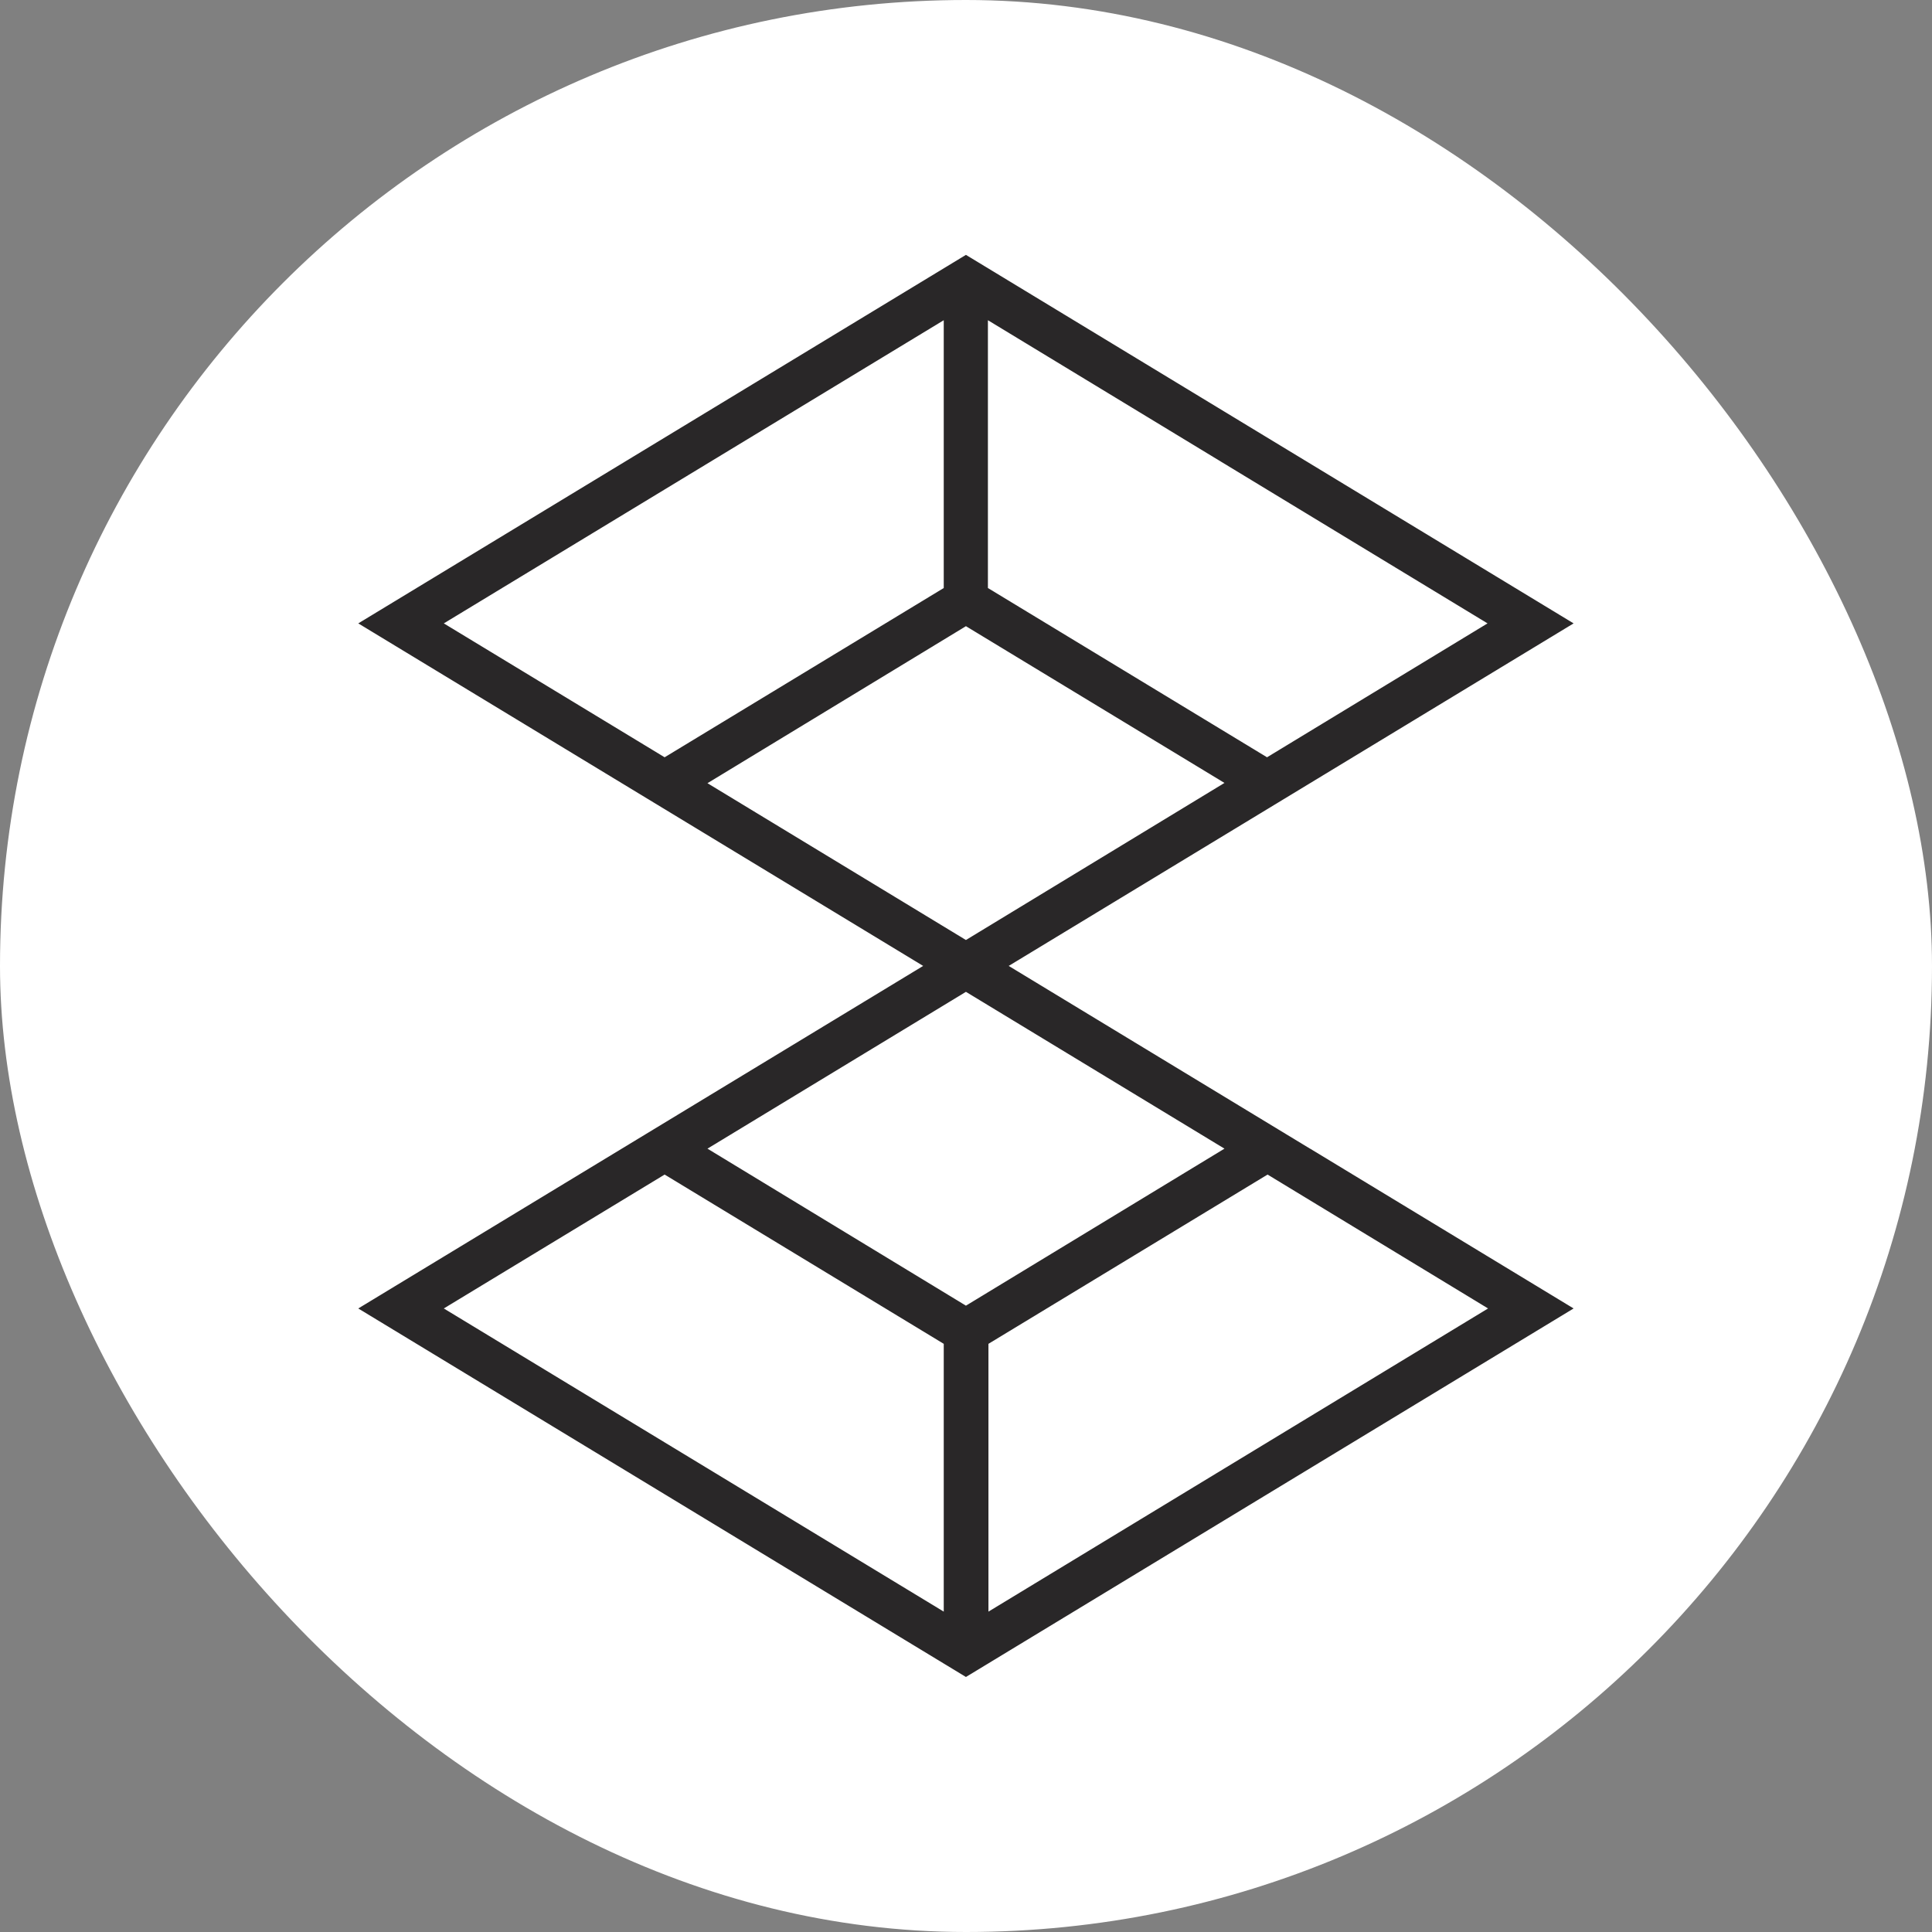 <svg xmlns="http://www.w3.org/2000/svg" version="1.1" xmlns:xlink="http://www.w3.org/1999/xlink" xmlns:svgjs="http://svgjs.com/svgjs" width="1000" height="1000"><rect width="100%" height="100%" fill="#808080" stroke="none"/><rect width="1000" height="1000" rx="500" ry="500" fill="#ffffff"></rect><g transform="matrix(3.448,0,0,3.448,51.724,-0)"><svg xmlns="http://www.w3.org/2000/svg" version="1.1" xmlns:xlink="http://www.w3.org/1999/xlink" xmlns:svgjs="http://svgjs.com/svgjs" width="260" height="290"><svg id="Layer_1" data-name="Layer 1" xmlns="http://www.w3.org/2000/svg" viewBox="0 0 260 290"><defs><style>.cls-1{fill:#292728;}</style></defs><path class="cls-1" d="M181.65,172.43,136.42,145l84.8-51.42L130,38.26,38.78,93.58,123.58,145l-84.8,51.42L130,251.74l91.22-55.32-39.57-24ZM130,196,91.2,172.43,130,148.89l38.81,23.54ZM91.2,117.57,130,94l38.81,23.53L130,141.11Zm84-3.89-41.9-25.41V48.07l75,45.51ZM126.67,48.07v40.2l-41.9,25.41L51.62,93.58ZM84.77,176.32l41.9,25.41v40.2L51.62,196.42Zm123.61,20.1-75,45.51v-40.2l41.9-25.41Z"></path></svg></svg></g></svg>